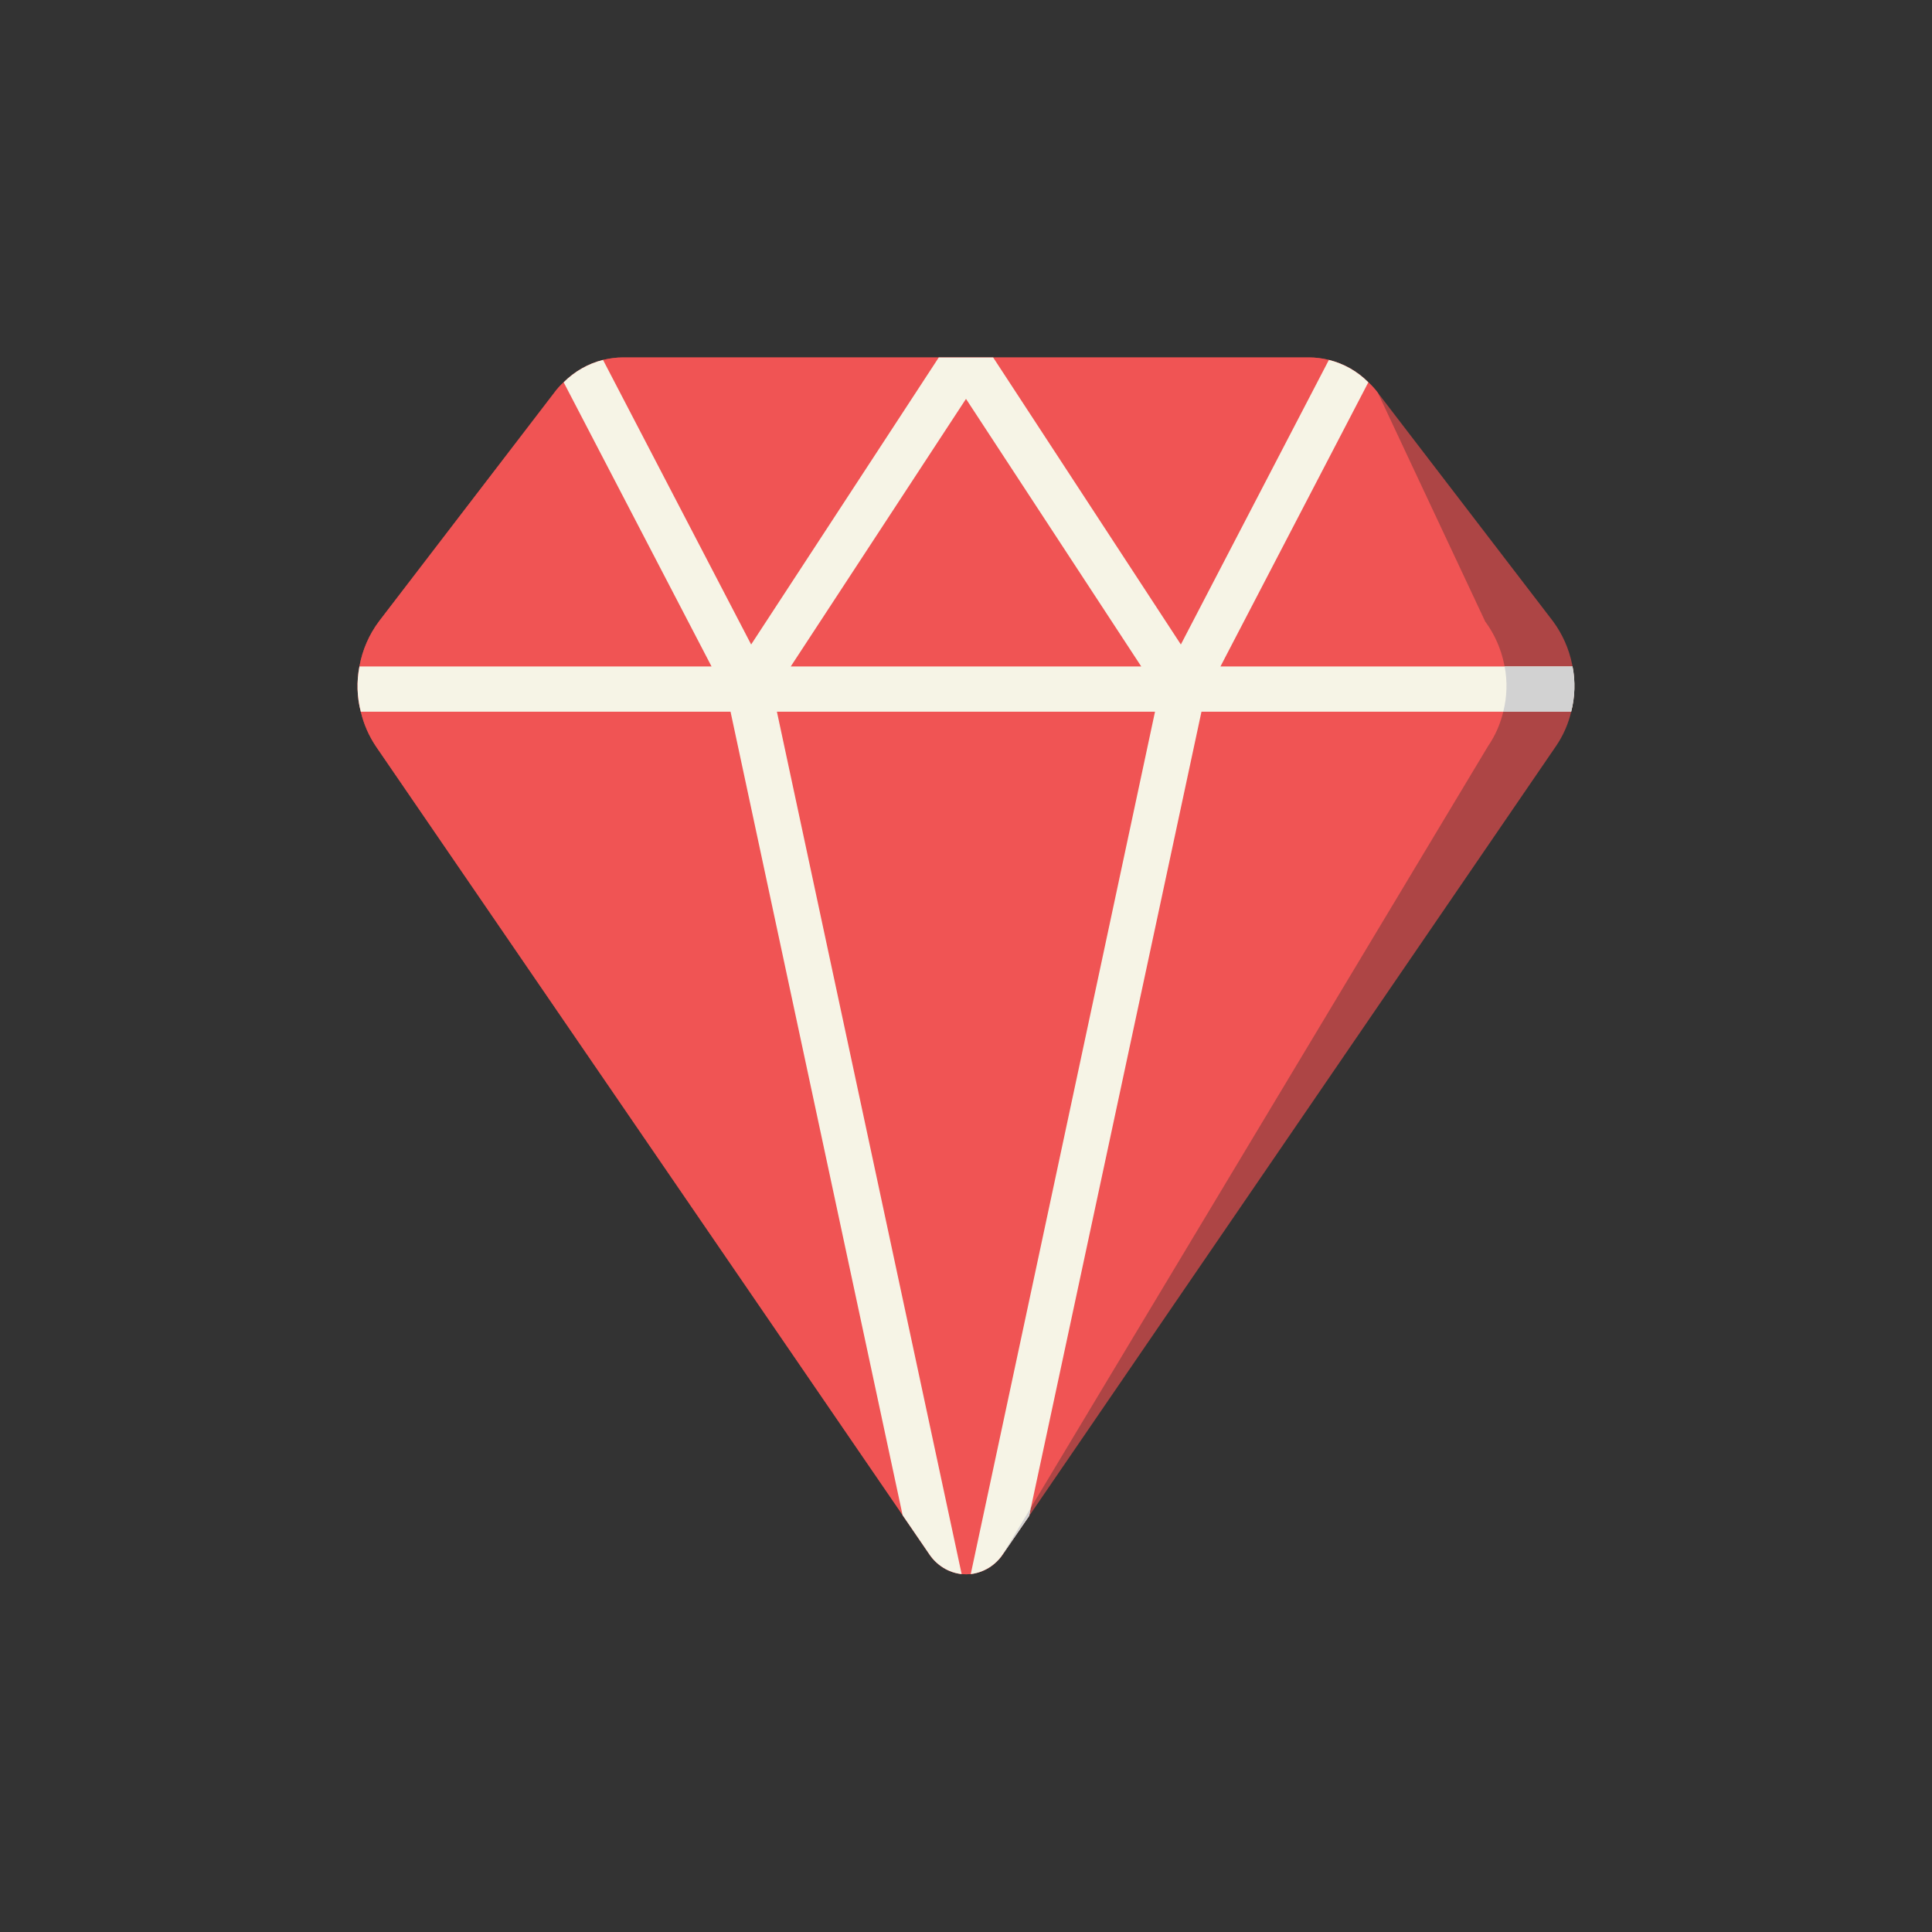<svg width="24" height="24" viewBox="0 0 24 24" fill="none" xmlns="http://www.w3.org/2000/svg">
<rect x="0" y="0" width="24" height="24" fill="#333333" stroke="none"/>
<path d="M19.518 8.841C19.482 8.994 19.418 9.139 19.329 9.269L12.785 18.831L12.458 19.307C12.414 19.374 12.355 19.431 12.286 19.474C12.217 19.517 12.139 19.544 12.059 19.554C12.021 19.557 11.984 19.557 11.946 19.554C11.865 19.545 11.787 19.518 11.718 19.475C11.649 19.432 11.589 19.375 11.544 19.307L11.215 18.826L11.212 18.82L4.67 9.272C4.582 9.141 4.518 8.995 4.482 8.841C4.434 8.658 4.429 8.465 4.465 8.279C4.501 8.075 4.585 7.882 4.71 7.716L6.887 4.876C6.921 4.83 6.959 4.787 7.002 4.749C7.137 4.614 7.306 4.517 7.491 4.471C7.573 4.451 7.657 4.44 7.742 4.44H16.255C16.34 4.44 16.425 4.45 16.508 4.471C16.694 4.517 16.863 4.613 16.998 4.749C17.041 4.788 17.081 4.832 17.116 4.879L19.293 7.719C19.41 7.878 19.491 8.061 19.53 8.255C19.569 8.449 19.565 8.649 19.518 8.841Z" fill="#AD4545"/>
<path d="M18.674 8.841C18.638 8.994 18.574 9.139 18.485 9.269L12.807 18.727L12.804 18.733L12.458 19.307C12.414 19.374 12.355 19.431 12.286 19.474C12.217 19.517 12.139 19.544 12.059 19.554C12.021 19.557 11.984 19.557 11.946 19.554C11.865 19.545 11.787 19.518 11.718 19.475C11.649 19.432 11.589 19.375 11.544 19.307L11.215 18.826L11.212 18.82L4.67 9.272C4.582 9.141 4.518 8.995 4.482 8.841C4.434 8.658 4.429 8.465 4.465 8.279C4.501 8.075 4.585 7.882 4.71 7.716L6.887 4.876C6.921 4.83 6.959 4.787 7.002 4.749C7.137 4.614 7.306 4.517 7.491 4.471C7.573 4.451 7.657 4.44 7.742 4.44H16.255C16.34 4.44 16.425 4.45 16.508 4.471C16.694 4.517 16.863 4.613 16.998 4.749C17.041 4.788 17.081 4.832 17.116 4.879L18.449 7.719C18.566 7.878 18.647 8.061 18.686 8.255C18.725 8.449 18.721 8.649 18.674 8.841Z" fill="#F05454"/>
<path d="M19.535 8.279H15.161L16.998 4.749C16.863 4.613 16.694 4.517 16.508 4.471L14.669 8.006L12.337 4.44H11.662L9.331 8.006L7.491 4.471C7.306 4.517 7.137 4.614 7.002 4.749L8.839 8.279H4.465C4.429 8.465 4.434 8.658 4.482 8.841H9.075L11.212 18.82L11.215 18.826L11.544 19.307C11.589 19.375 11.649 19.432 11.718 19.475C11.787 19.518 11.865 19.545 11.946 19.554L9.651 8.841H14.348L12.059 19.554C12.139 19.544 12.217 19.517 12.286 19.474C12.355 19.431 12.414 19.374 12.458 19.307L12.785 18.831L12.804 18.733L12.807 18.727L14.925 8.841H19.518C19.565 8.658 19.571 8.465 19.535 8.279ZM9.823 8.279L12 4.955L14.177 8.279H9.823Z" fill="#F6F4E6"/>
<path d="M19.534 8.279H18.691C18.727 8.465 18.721 8.657 18.674 8.841H19.517C19.565 8.657 19.571 8.465 19.534 8.279ZM12.784 18.831L12.804 18.733L12.458 19.306L12.784 18.831Z" fill="#D2D2D2"/>
</svg>
